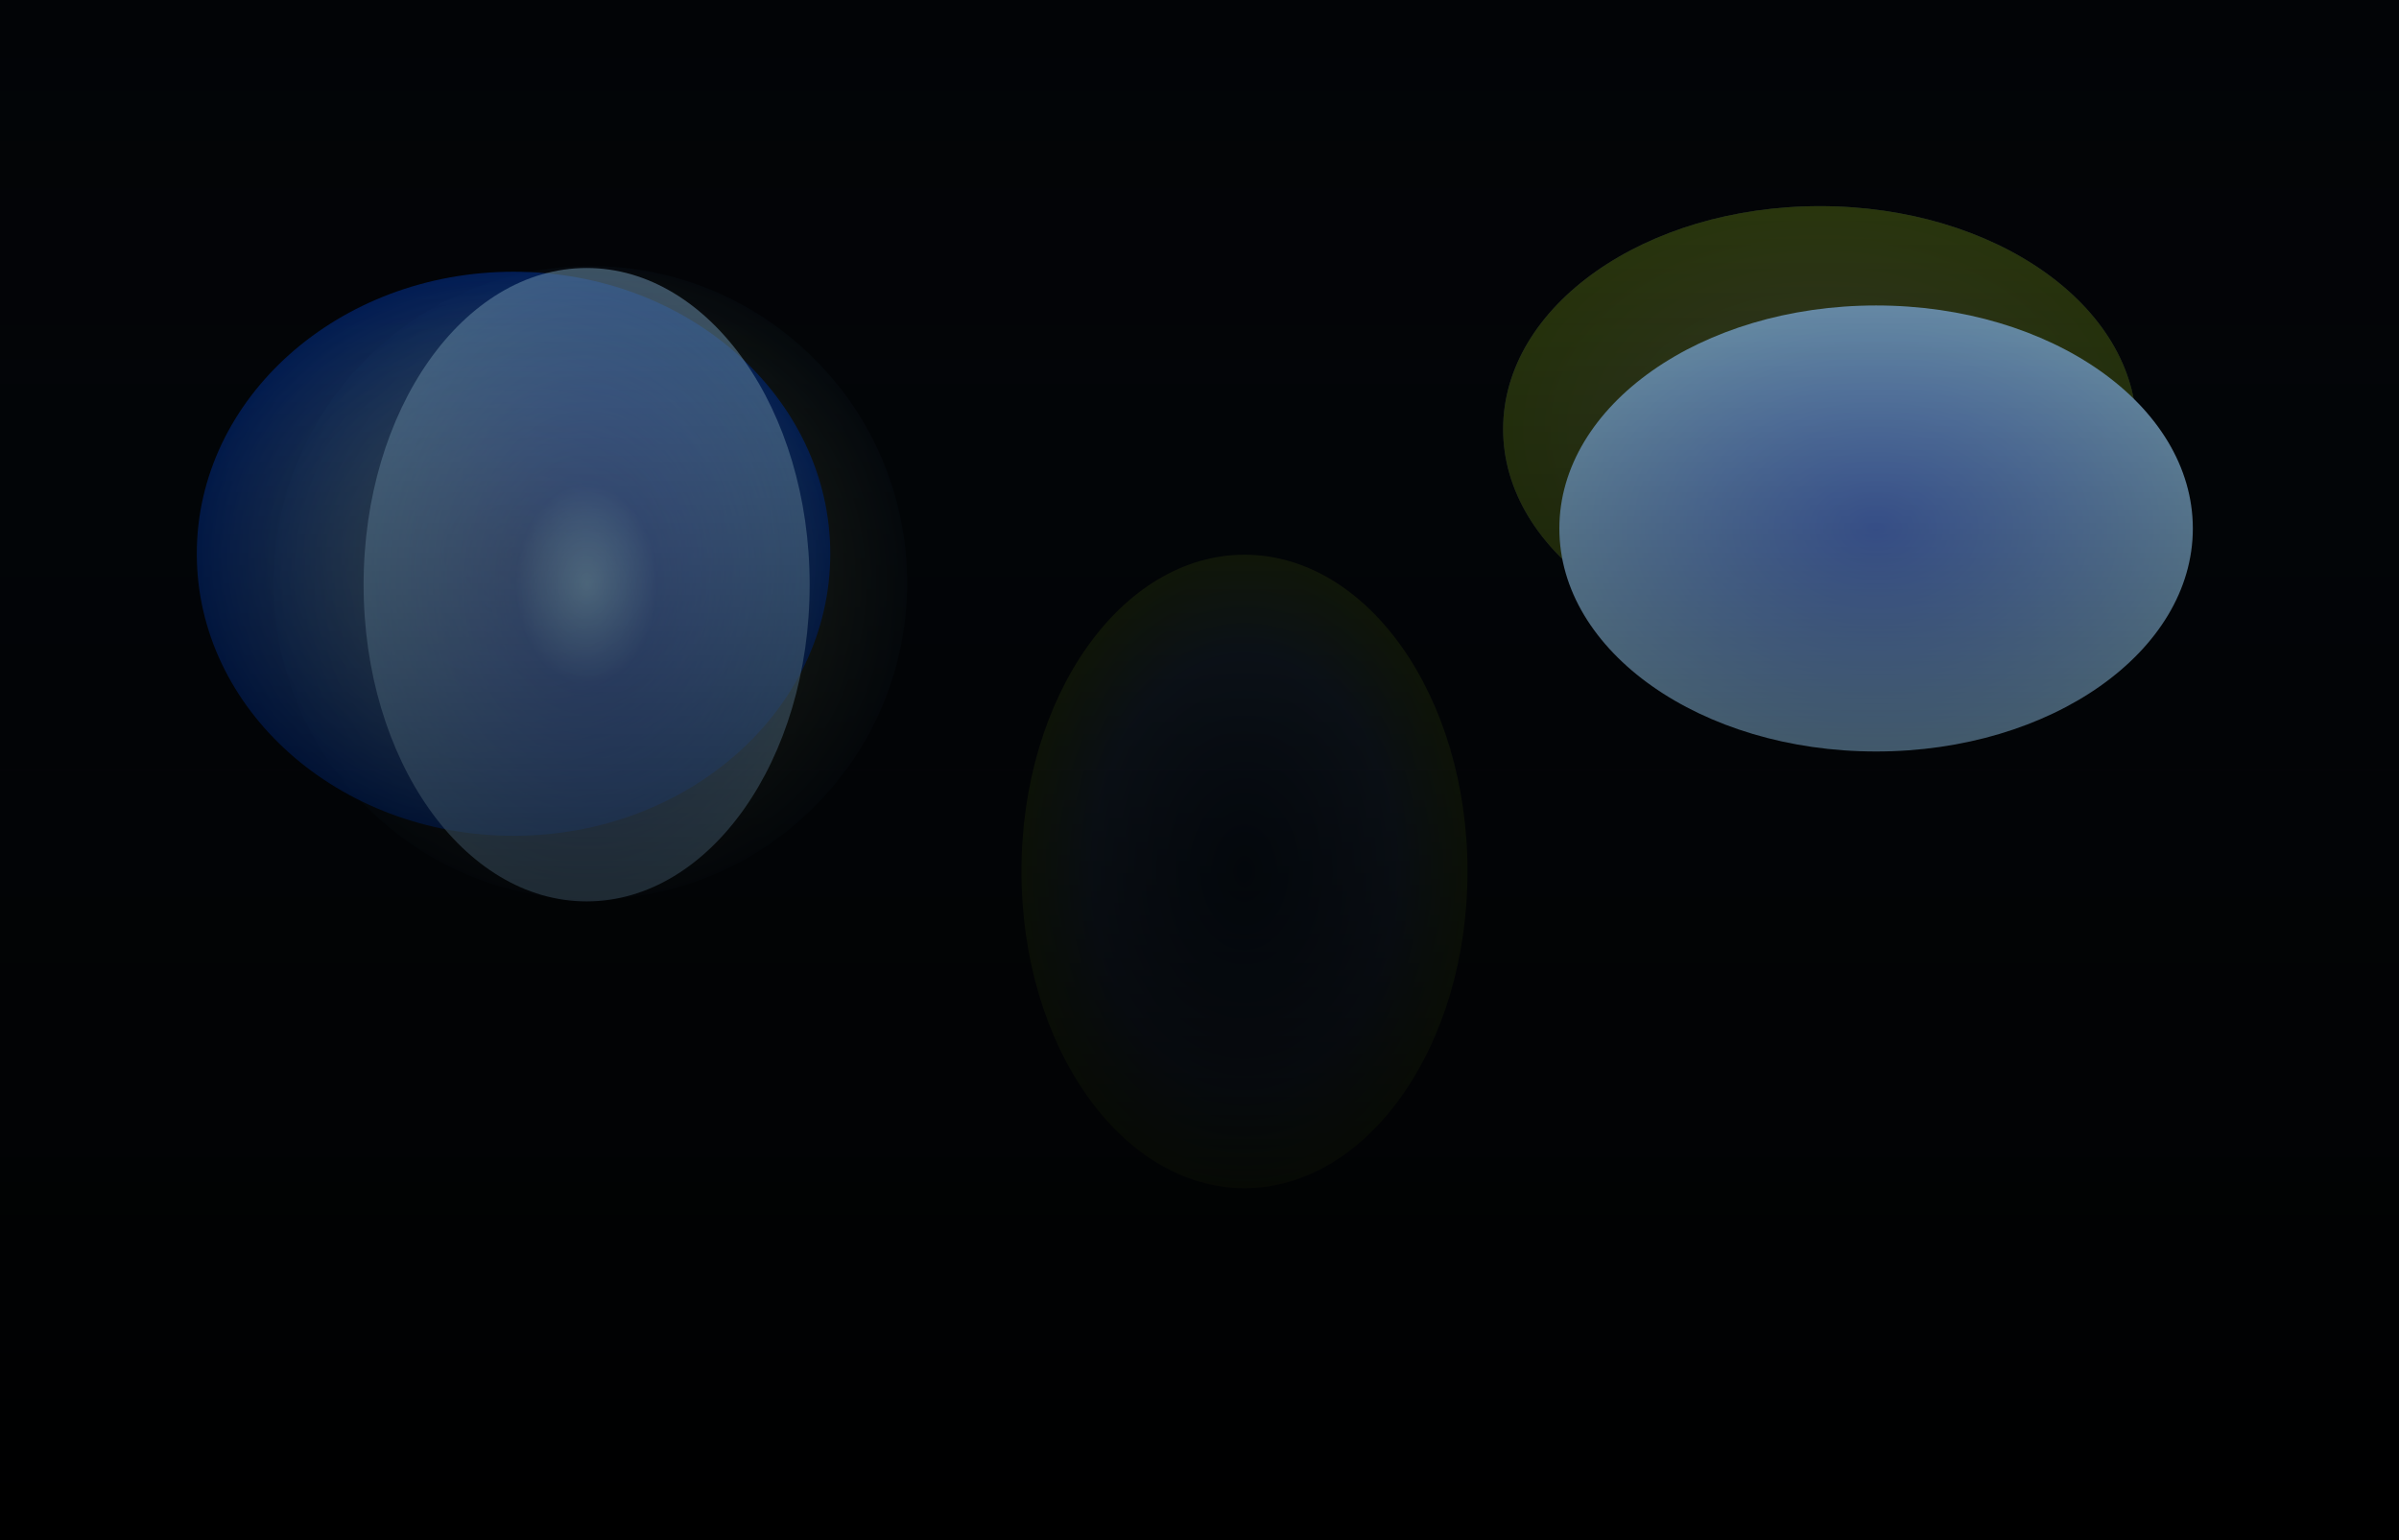 <svg width="1280" height="822" viewBox="0 0 1280 822" fill="none" xmlns="http://www.w3.org/2000/svg">
<g clip-path="url(#clip0_689_5084)">
<rect width="1280" height="822" fill="#06090E"/>
<rect width="1280" height="822" fill="black" fill-opacity="0.6"/>
<g opacity="0.32" filter="url(#filter0_f_689_5084)">
<circle cx="315" cy="311" r="169" fill="url(#paint0_radial_689_5084)"/>
</g>
<g opacity="0.24" filter="url(#filter1_f_689_5084)">
<ellipse cx="971" cy="229" rx="169" ry="119" fill="url(#paint1_radial_689_5084)"/>
<ellipse cx="971" cy="229" rx="169" ry="119" fill="url(#paint2_radial_689_5084)"/>
</g>
<g opacity="0.72" filter="url(#filter2_f_689_5084)">
<ellipse cx="274" cy="295.5" rx="169" ry="150.5" fill="url(#paint3_radial_689_5084)"/>
</g>
<g opacity="0.55" filter="url(#filter3_f_689_5084)">
<ellipse cx="313" cy="312" rx="169" ry="119" transform="rotate(90 313 312)" fill="url(#paint4_radial_689_5084)"/>
</g>
<g opacity="0.12" filter="url(#filter4_f_689_5084)">
<ellipse cx="664" cy="465" rx="169" ry="119" transform="rotate(90 664 465)" fill="url(#paint5_radial_689_5084)"/>
</g>
<g filter="url(#filter5_f_689_5084)">
<ellipse cx="1001" cy="282" rx="169" ry="119" fill="url(#paint6_radial_689_5084)"/>
</g>
<rect width="1280" height="822" fill="url(#paint7_linear_689_5084)"/>
</g>
<defs>
<filter id="filter0_f_689_5084" x="-298" y="-302" width="1226" height="1226" filterUnits="userSpaceOnUse" color-interpolation-filters="sRGB">
<feFlood flood-opacity="0" result="BackgroundImageFix"/>
<feBlend mode="normal" in="SourceGraphic" in2="BackgroundImageFix" result="shape"/>
<feGaussianBlur stdDeviation="222" result="effect1_foregroundBlur_689_5084"/>
</filter>
<filter id="filter1_f_689_5084" x="252" y="-440" width="1438" height="1338" filterUnits="userSpaceOnUse" color-interpolation-filters="sRGB">
<feFlood flood-opacity="0" result="BackgroundImageFix"/>
<feBlend mode="normal" in="SourceGraphic" in2="BackgroundImageFix" result="shape"/>
<feGaussianBlur stdDeviation="275" result="effect1_foregroundBlur_689_5084"/>
</filter>
<filter id="filter2_f_689_5084" x="-307" y="-267" width="1162" height="1125" filterUnits="userSpaceOnUse" color-interpolation-filters="sRGB">
<feFlood flood-opacity="0" result="BackgroundImageFix"/>
<feBlend mode="normal" in="SourceGraphic" in2="BackgroundImageFix" result="shape"/>
<feGaussianBlur stdDeviation="206" result="effect1_foregroundBlur_689_5084"/>
</filter>
<filter id="filter3_f_689_5084" x="-406" y="-457" width="1438" height="1538" filterUnits="userSpaceOnUse" color-interpolation-filters="sRGB">
<feFlood flood-opacity="0" result="BackgroundImageFix"/>
<feBlend mode="normal" in="SourceGraphic" in2="BackgroundImageFix" result="shape"/>
<feGaussianBlur stdDeviation="300" result="effect1_foregroundBlur_689_5084"/>
</filter>
<filter id="filter4_f_689_5084" x="212" y="-37" width="904" height="1004" filterUnits="userSpaceOnUse" color-interpolation-filters="sRGB">
<feFlood flood-opacity="0" result="BackgroundImageFix"/>
<feBlend mode="normal" in="SourceGraphic" in2="BackgroundImageFix" result="shape"/>
<feGaussianBlur stdDeviation="166.5" result="effect1_foregroundBlur_689_5084"/>
</filter>
<filter id="filter5_f_689_5084" x="282" y="-387" width="1438" height="1338" filterUnits="userSpaceOnUse" color-interpolation-filters="sRGB">
<feFlood flood-opacity="0" result="BackgroundImageFix"/>
<feBlend mode="normal" in="SourceGraphic" in2="BackgroundImageFix" result="shape"/>
<feGaussianBlur stdDeviation="275" result="effect1_foregroundBlur_689_5084"/>
</filter>
<radialGradient id="paint0_radial_689_5084" cx="0" cy="0" r="1" gradientUnits="userSpaceOnUse" gradientTransform="translate(315 311) rotate(90) scale(169)">
<stop stop-color="#C3CE79"/>
<stop offset="1" stop-color="#0E161F"/>
</radialGradient>
<radialGradient id="paint1_radial_689_5084" cx="0" cy="0" r="1" gradientUnits="userSpaceOnUse" gradientTransform="translate(971 229) rotate(90) scale(119 169)">
<stop stop-color="#5073C7"/>
<stop offset="1" stop-color="#7DA9CA"/>
</radialGradient>
<radialGradient id="paint2_radial_689_5084" cx="0" cy="0" r="1" gradientUnits="userSpaceOnUse" gradientTransform="translate(971 229) rotate(90) scale(119 169)">
<stop stop-color="#F1FF97"/>
<stop offset="1" stop-color="#B7EE20"/>
</radialGradient>
<radialGradient id="paint3_radial_689_5084" cx="0" cy="0" r="1" gradientUnits="userSpaceOnUse" gradientTransform="translate(274 295.5) rotate(90) scale(150.5 169)">
<stop stop-color="#97CBFF" stop-opacity="0.4"/>
<stop offset="1" stop-color="#002D87"/>
</radialGradient>
<radialGradient id="paint4_radial_689_5084" cx="0" cy="0" r="1" gradientUnits="userSpaceOnUse" gradientTransform="translate(313 312) rotate(90) scale(119 169)">
<stop stop-color="#97CBFF"/>
<stop offset="0.316" stop-color="#5073C7"/>
<stop offset="1" stop-color="#7DA9CA"/>
</radialGradient>
<radialGradient id="paint5_radial_689_5084" cx="0" cy="0" r="1" gradientUnits="userSpaceOnUse" gradientTransform="translate(664 465) rotate(90) scale(119 169)">
<stop stop-color="#18407D"/>
<stop offset="0.684" stop-color="#84B5FE"/>
<stop offset="1" stop-color="#B7EE20"/>
</radialGradient>
<radialGradient id="paint6_radial_689_5084" cx="0" cy="0" r="1" gradientUnits="userSpaceOnUse" gradientTransform="translate(1001 282) rotate(90) scale(119 169)">
<stop stop-color="#5073C7"/>
<stop offset="1" stop-color="#7DA9CA"/>
</radialGradient>
<linearGradient id="paint7_linear_689_5084" x1="640" y1="0" x2="640" y2="822" gradientUnits="userSpaceOnUse">
<stop stop-color="#06090E" stop-opacity="0"/>
<stop offset="1"/>
</linearGradient>
<clipPath id="clip0_689_5084">
<rect width="1280" height="822" fill="white"/>
</clipPath>
</defs>
</svg>
